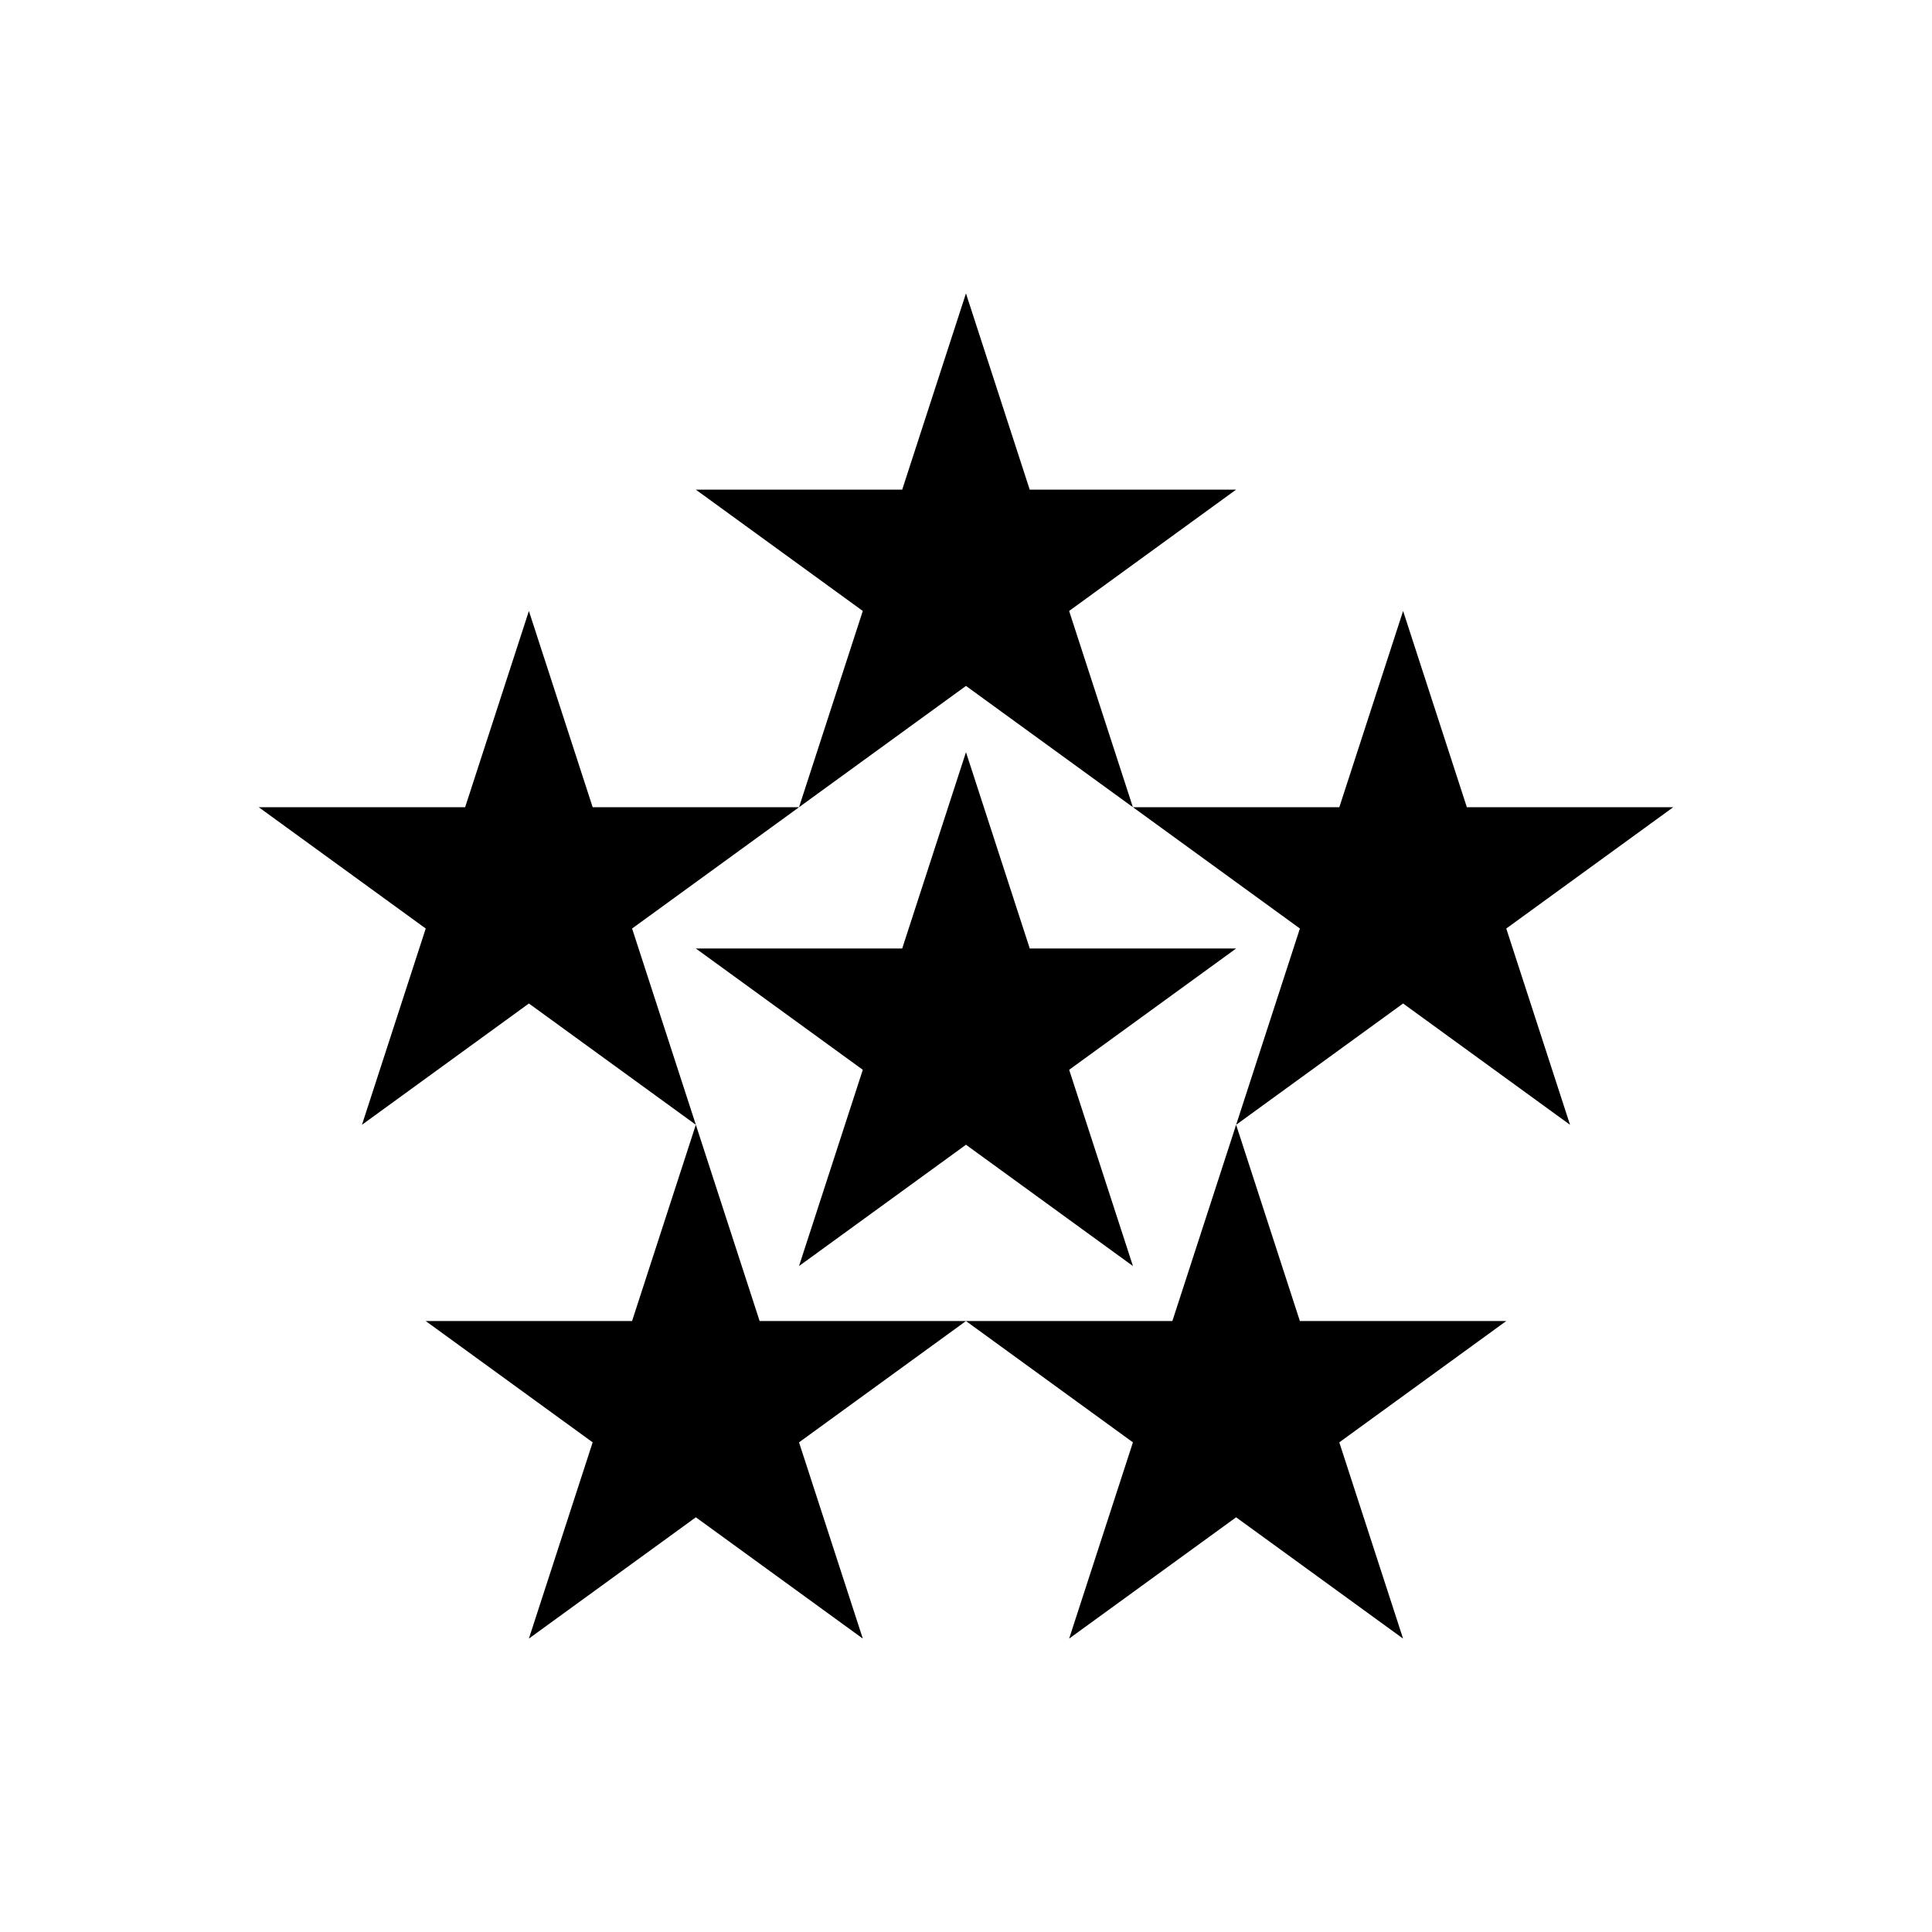 <?xml version="1.0" encoding="UTF-8"?>
<!-- Uploaded to: ICON Repo, www.iconrepo.com, Generator: ICON Repo Mixer Tools -->
<svg fill="#000000" width="800px" height="800px" version="1.1" viewBox="144 144 512 512" xmlns="http://www.w3.org/2000/svg">
 <g fill-rule="evenodd">
  <path d="m328.41 442.08 16.898 52.008h54.688l-44.246 32.148 16.902 52.008-44.246-32.145-44.246 32.145 16.902-52.008-44.246-32.148h54.688l16.898-52.008z"/>
  <path d="m400 343.35 16.898 52.012h54.688l-44.246 32.145 16.902 52.008-44.246-32.145-44.246 32.145 16.902-52.008-44.246-32.145h54.688l16.898-52.012z"/>
  <path d="m400 494.09h54.688l16.898-52.008 16.898 52.008h54.688l-44.246 32.148 16.902 52.008-44.246-32.145-44.246 32.145 16.902-52.008-44.246-32.148z"/>
  <path d="m471.59 442.08 16.898-52.012-44.238-32.145h54.684l16.902-52.008 16.898 52.008h54.688l-44.246 32.145 16.898 52.012-44.238-32.145z"/>
  <path d="m444.24 357.92-44.246-32.145-44.246 32.145 16.902-52.008-44.246-32.148h54.688l16.898-52.008 16.898 52.008h54.688l-44.246 32.148 16.902 52.008z"/>
  <path d="m328.41 442.08-44.246-32.145-44.238 32.145 16.898-52.012-44.246-32.145h54.688l16.898-52.008 16.902 52.008h54.684l-44.238 32.145z"/>
 </g>
</svg>